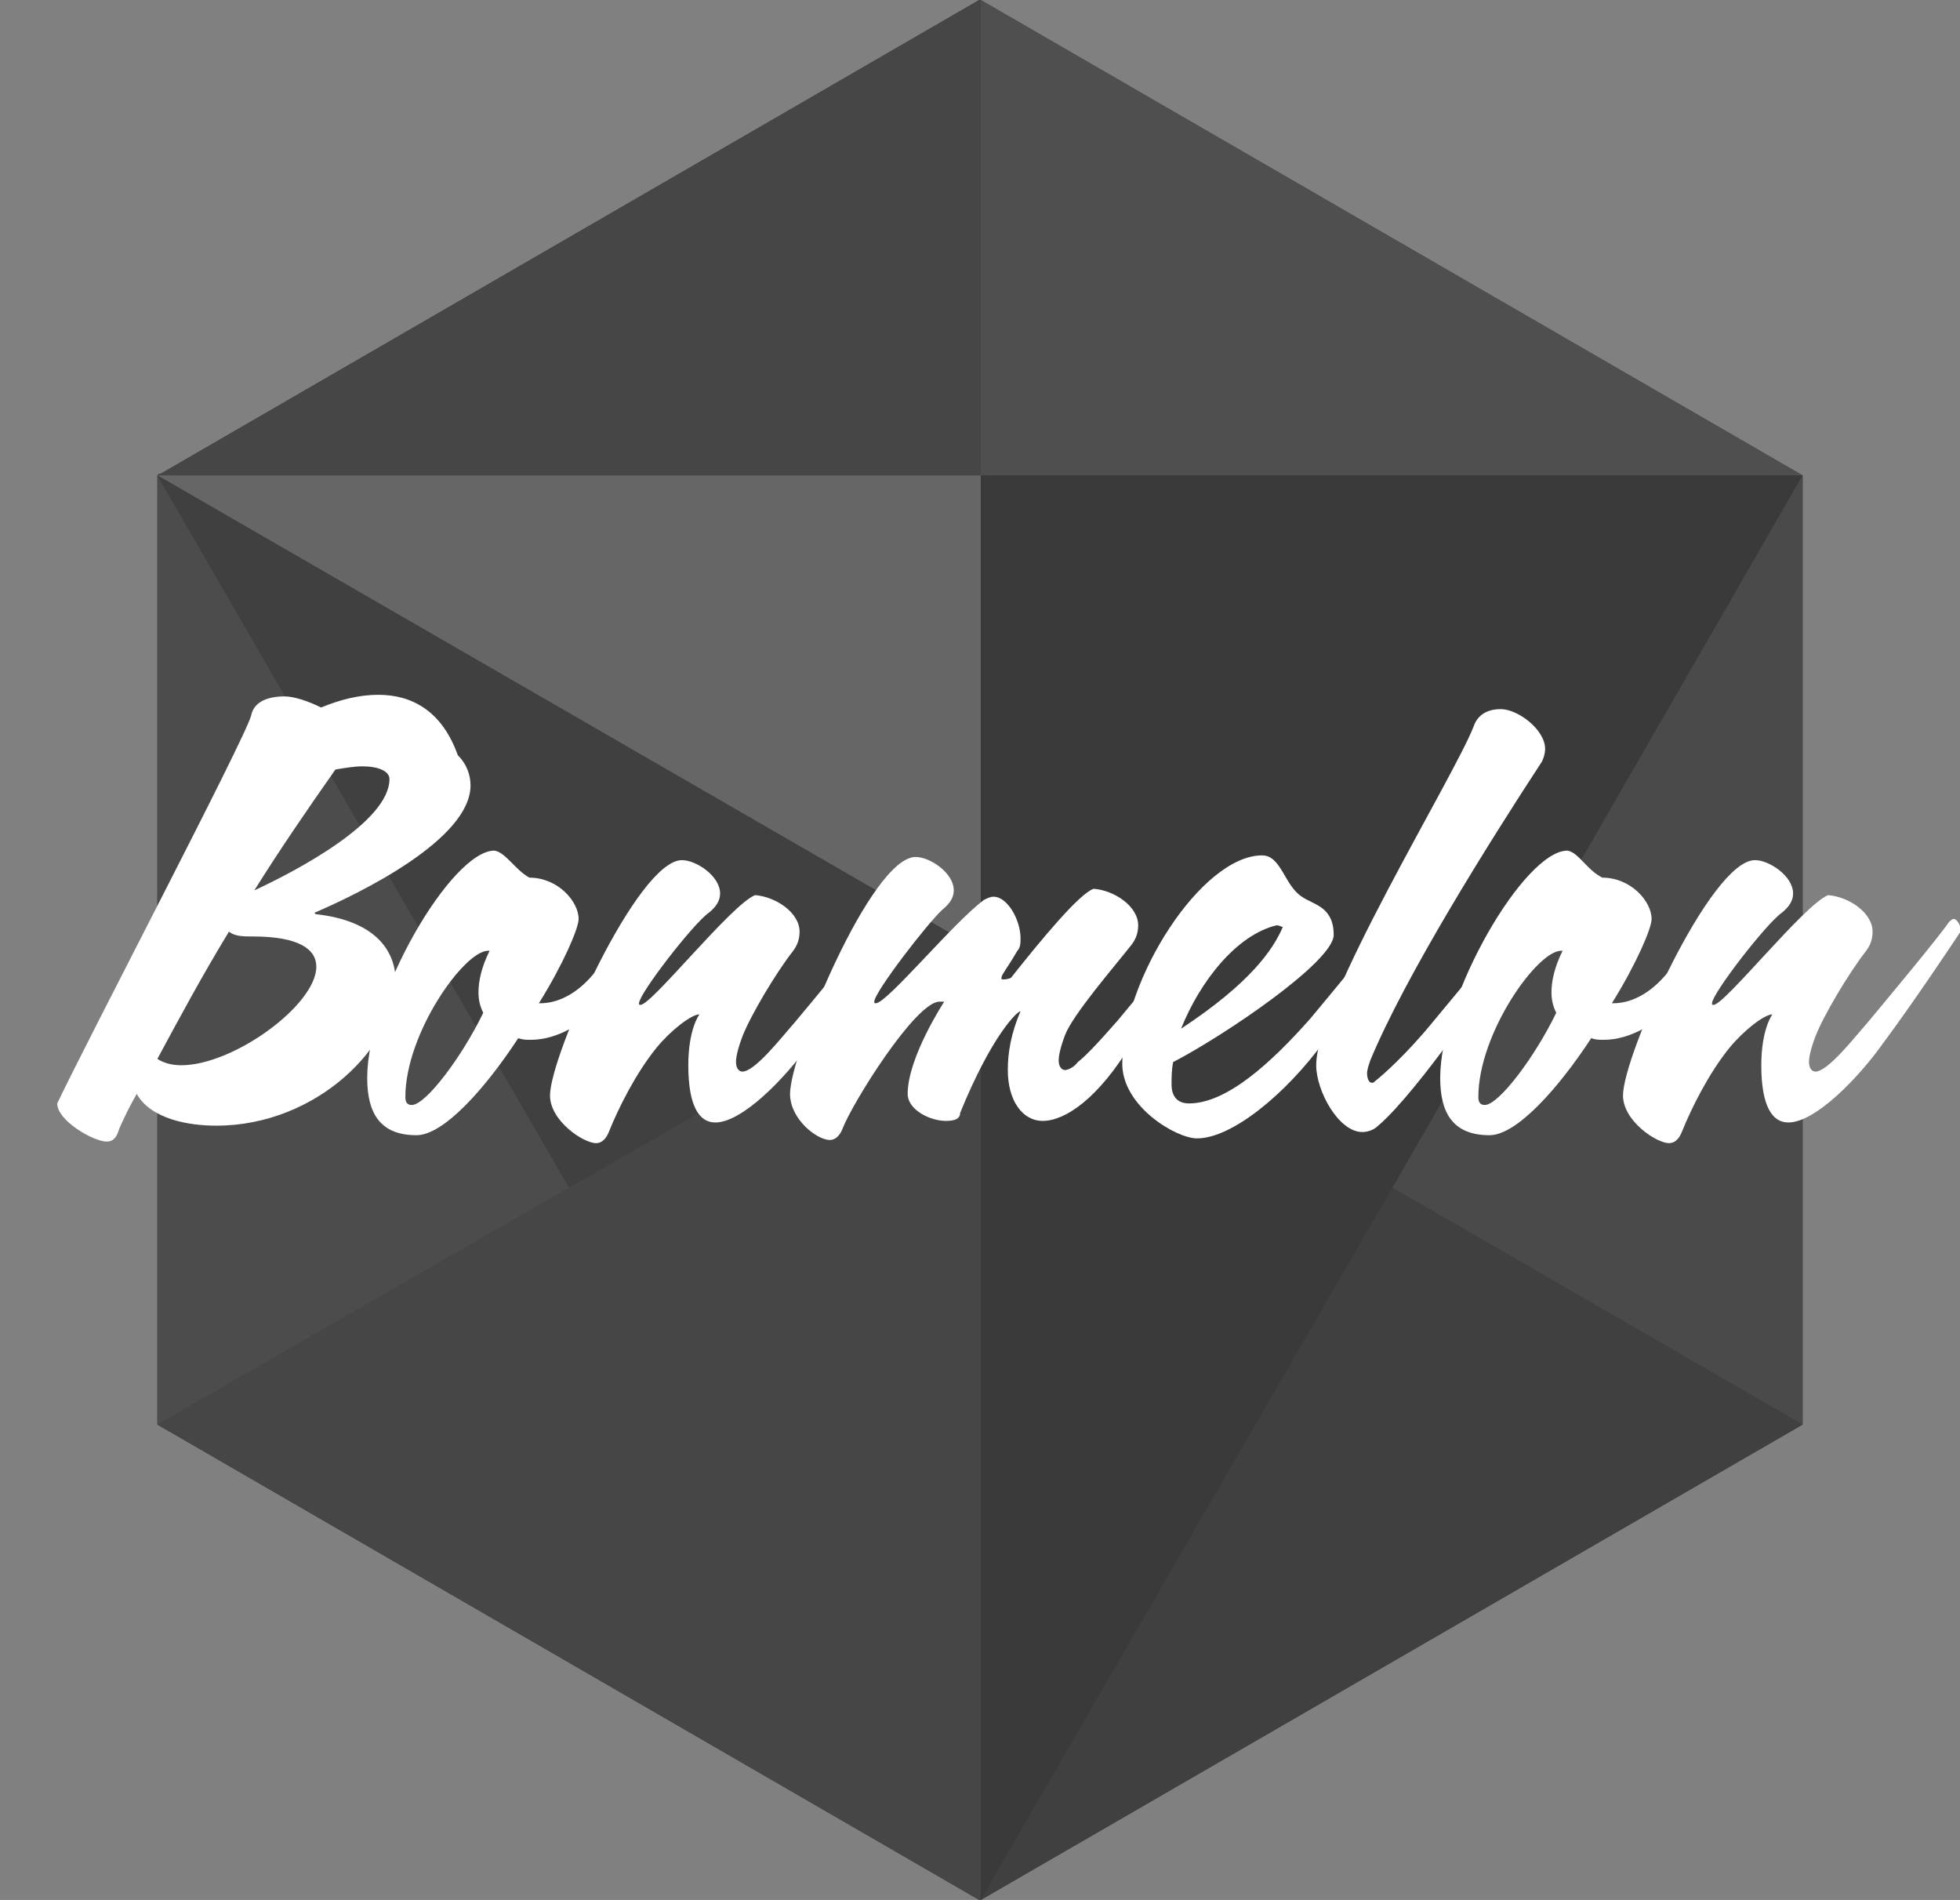 <?xml version="1.0" encoding="utf-8"?>
<!-- Generator: Adobe Illustrator 24.3.0, SVG Export Plug-In . SVG Version: 6.00 Build 0)  -->
<svg version="1.1" id="guide_layer" xmlns="http://www.w3.org/2000/svg" xmlns:xlink="http://www.w3.org/1999/xlink" x="0px"
	 y="0px" viewBox="0 0 123.3 119.5" style="enable-background:new 0 0 123.3 119.5;" xml:space="preserve">
<rect x="0" y="0" width="123.3" height="119.5" fill="#808080" stroke="none"/>
<style type="text/css">
	.Arched_x0020_Green{fill:url(#SVGID_1_);stroke:#FFFFFF;stroke-width:0.25;stroke-miterlimit:1;}
	.st1{fill:#4f4f4f;}
	.st2{fill:#464646;}
	.st3{fill:#4c4c4c;}
	.st4{fill:#666666;}
	.st5{fill:#404040;}
	.st6{fill:#3a3a3a;}
	.st0{fill:#404040;}
    .st7{fill:#4a4a4a;}
    .st8{fill:#404040;}
	.st9{fill:#FFFFFF;}
</style>
<linearGradient id="SVGID_1_" gradientUnits="userSpaceOnUse" x1="-1428.726" y1="51.907" x2="-1428.018" y2="51.199">
	<stop  offset="0" style="stop-color:#34A749"/>
	<stop  offset="0.983" style="stop-color:#203919"/>
</linearGradient>
<g>
	<polygon class="st0" points="61.7,0 61.6,0 10.1,29.8 10,29.8 9.9,29.9 9.9,89.6 61.6,119.5 61.7,119.5 113.4,89.6 113.4,89.6 
		113.4,29.9 113.4,29.9 	"/>
	<g>
		<g>
			<polygon class="st1" points="61.7,29.9 113.4,29.9 61.7,0 			"/>
			<polygon class="st2" points="61.7,0 61.6,0 10.1,29.8 10,29.8 9.9,29.9 61.7,29.9 			"/>
			<polygon class="st2" points="61.7,119.5 61.7,59.8 9.9,89.6 61.6,119.5 			"/>
			<polygon class="st3" points="9.9,89.6 35.8,74.7 9.9,29.9 			"/>
			<polygon class="st4" points="61.7,29.9 9.9,29.9 61.7,59.8 			"/>
			<polygon class="st5" points="35.8,74.7 61.7,59.8 61.7,59.8 9.9,29.9 9.9,29.9 			"/>
			<g>
				<polygon class="st6" points="113.4,29.9 61.7,29.9 61.7,59.8 87.6,74.7 				"/>
				<polygon class="st6" points="61.7,59.8 61.7,59.8 61.7,119.5 87.6,74.7 				"/>
			</g>
			<polygon class="st7" points="113.4,89.6 113.4,89.6 113.4,89.6 113.4,29.9 113.4,29.9 87.6,74.7 			"/>
			<polygon class="st8" points="87.6,74.7 61.7,119.5 113.4,89.6 			"/>
		</g>
		<g>
			<path class="st9" d="M6.7,71.8c-0.8,0-3.1-1.3-3.1-2.4c2.1-4.4,11.8-22.9,12.2-24.4c0.2-1,1.3-1.2,2.1-1.2c0.6,0,1.5,0.3,2.3,0.7
				c1.2-0.5,2.4-0.8,3.6-0.8c2.1,0,4,1,5,3.8c0.6,0.6,0.8,1.3,0.8,1.9c0,3.4-7,6.8-9.8,8l0,0c0,0.1,0.1,0.1,0.1,0.1
				c3.5,0.4,5,2.1,5,4.3c0,3.9-4.9,9-11.3,9c-1.7,0-4.1-0.4-5-2c-0.4,0.7-0.8,1.5-1.1,2.2C7.3,71.7,7,71.8,6.7,71.8z M11.4,67
				c3.3,0,8.5-3.8,8.5-6.2c0-1.1-1.1-1.9-4-1.9c-0.6,0-1.1,0-1.5-0.3c-1.7,2.8-3.1,5.4-4.5,8C10.2,66.8,10.7,67,11.4,67z M24.5,49
				c0-0.5-0.7-0.8-1.7-0.8c-0.5,0-1.1,0.1-1.7,0.2c-1.9,2.7-3.6,5.2-5.1,7.6C18.6,54.8,24.5,51.7,24.5,49z"/>
			<path class="st9" d="M33.3,55.2c1.8,0,3.1,1.5,3.1,2.6c0,0.6-1,2.9-2.5,5.3h0.1c1,0,2.2-0.5,3.3-1.8c1.1-1.2,2.6-2.9,3-3.5
				c0.1-0.1,0.2-0.2,0.3-0.2c0.3,0,0.5,0.7,0.5,0.7c-0.6,1-1.7,2.6-2.7,4.1c-1.4,2-3.4,3-5,3c-0.3,0-0.5,0-0.8-0.1
				c-2.1,3.2-4.7,6.1-6.4,6.1c-2.3,0-3.1-1.4-3.1-3.6c0-5.2,5.3-14.3,8-14.3C31.8,53.6,32.4,54.7,33.3,55.2z M30.4,63.7
				c-0.2-0.4-0.3-0.8-0.3-1.3c0-0.7,0.2-1.6,0.7-2.6h-0.1c-1.5,0-5.2,5.2-5.2,9.2c0,0.3,0.1,0.5,0.4,0.5
				C26.8,69.5,29.1,66.4,30.4,63.7z"/>
			<path class="st9" d="M40.2,63.1c0,0.1,0,0.1,0.1,0.1c0.7,0,5.7-6.3,7.2-6.9c1.3,0.1,2.8,1.1,2.8,2.3c0,0.4-0.1,0.8-0.4,1.2
				c-1.1,1.4-2.7,4.1-3.2,5.4c-0.3,0.8-0.4,1.3-0.4,1.6c0,0.4,0.2,0.6,0.4,0.6c0.8,0,2.5-2.2,3.3-3.1c1-1.2,4.5-5.4,5.1-6.3
				c0.1-0.1,0.2-0.2,0.3-0.2c0.3,0,0.5,0.7,0.5,0.7c-1,1.5-3,4.5-5,7.2c-1.5,2.1-4.2,4.9-5.9,4.9c-1,0-1.7-1-1.7-3.6
				c0-2.3,0.7-3.2,0.7-3.2c-0.5,0-1.8,1-2.7,2.1c-1.3,1.6-2.4,3.8-3,5.3c-0.2,0.5-0.5,0.7-0.8,0.7c-0.8,0-2.9-1.4-2.9-3
				c0-2.5,5.5-14.8,8.3-14.8c0.9,0,2.4,1,2.4,2.1c0,0.4-0.2,0.8-0.7,1.2C43.6,58.1,40.2,62.5,40.2,63.1z"/>
			<path class="st9" d="M59.5,70.5c-1,0-2.4-0.7-2.4-1.7c0-2.3,2.3-5.8,2.3-5.8C59.3,63,59.2,63,59.1,63c-1.5,0-5.5,6.4-6.1,8
				c-0.2,0.5-0.5,0.7-0.8,0.7c-0.8,0-2.5-1.3-2.5-2.9c0-2.5,5.1-14.9,7.9-14.9c0.9,0,2.4,1,2.4,2.1c0,0.4-0.2,0.8-0.7,1.2
				c-0.9,0.8-4.3,5.2-4.3,5.8c0,0.1,0,0.1,0.1,0.1c0.7,0,4.9-5.1,6.8-6.5c0.2-0.1,0.4-0.2,0.6-0.2c0.9,0,1.7,1.5,1.7,2.6
				c0,0.3,0,0.6-0.2,0.8C63.3,61,63,61.3,63,61.5c0,0.1,0,0.1,0.1,0.1c0.1,0,0.3,0,0.5-0.1c1.9-2.4,4.3-5.3,5.2-5.6
				c1.3,0.1,2.8,1.1,2.8,2.3c0,0.4-0.1,0.8-0.4,1.2c-1.1,1.4-3.7,4.4-4.2,5.7c-0.3,0.8-0.4,1.3-0.4,1.6c0,0.4,0.2,0.6,0.4,0.6
				c0.2,0,0.6-0.2,0.8-0.5c0.4-0.3,1.1-1,2.5-2.6c1-1.2,4.5-5.4,5.1-6.3c0.1-0.1,0.2-0.2,0.3-0.2c0.3,0,0.5,0.7,0.5,0.7
				c-1,1.5-3,4.5-5,7.2c-2.1,3.5-4.2,4.9-5.6,4.9c-1.3,0-2.2-1.3-2.2-3.2c0-1.1,0.2-2.3,0.8-3.7l0,0c-0.2,0-1.8,1.5-3.8,6.4
				C60.4,70.4,60,70.5,59.5,70.5z"/>
			<path class="st9" d="M73.8,66.8c-0.1,0.5-0.1,1-0.1,1.4c0,0.8,0.4,1.2,1.1,1.2c2.4,0,5.2-2.6,7.6-5.3c1-1.2,4.5-5.4,5.1-6.3
				c0.1-0.1,0.2-0.2,0.3-0.2c0.3,0,0.5,0.7,0.5,0.7c-1,1.5-3,4.4-5,7.2c-2.4,3.3-5.8,6.1-8,6.1c-1.3,0-4.7-2-4.7-4.7
				c0-5.3,5-13.1,8.8-13.1c1.2,0,1.4,1.9,2.5,2.6c0.7,0.5,2,0.6,2,2.4C83.9,60.5,76.9,65.2,73.8,66.8z M80.7,58.3
				c-0.1,0-0.2-0.1-0.4-0.1c-2.5,0.6-4.8,3.5-6,6.5C78.7,61.8,80.1,59.7,80.7,58.3z"/>
			<path class="st9" d="M94.4,44.6c1.1,0,2.8,1.3,2.8,2.5c0,0.3-0.1,0.6-0.2,0.8c-3.4,5.2-8.6,13.5-10.8,18.8
				C86.1,67,86,67.3,86,67.5c0,0.3,0.1,0.6,0.3,0.6c0.1,0,0.1,0,0.2-0.1c0.4-0.3,2-1.7,3.7-3.8c1-1.2,4.5-5.4,5.1-6.3
				c0.1-0.1,0.2-0.2,0.3-0.2c0.3,0,0.5,0.7,0.5,0.7c-1,1.5-3.1,4.5-5,7.2c-1.1,1.5-3.1,4.1-4.4,5.2c-0.3,0.3-0.7,0.4-1,0.4
				c-1.5,0-2.9-2.6-2.9-4.2c0-4.1,8.6-18,9.9-21.3C93,44.8,93.8,44.6,94.4,44.6z"/>
			<path class="st9" d="M100.8,55.2c1.8,0,3.1,1.5,3.1,2.6c0,0.6-1,2.9-2.5,5.3h0.1c1,0,2.2-0.5,3.3-1.8c1.1-1.2,2.6-2.9,3-3.5
				c0.1-0.1,0.2-0.2,0.3-0.2c0.3,0,0.5,0.7,0.5,0.7c-0.6,1-1.7,2.6-2.7,4.1c-1.4,2-3.4,3-5,3c-0.3,0-0.5,0-0.8-0.1
				c-2.1,3.2-4.7,6.1-6.4,6.1c-2.3,0-3.1-1.4-3.1-3.6c0-5.2,5.3-14.3,8-14.3C99.3,53.6,99.8,54.7,100.8,55.2z M97.9,63.7
				c-0.2-0.4-0.3-0.8-0.3-1.3c0-0.7,0.2-1.6,0.7-2.6h-0.1C96.7,59.8,93,65,93,69c0,0.3,0.1,0.5,0.4,0.5
				C94.3,69.5,96.6,66.4,97.9,63.7z"/>
			<path class="st9" d="M107.7,63.1c0,0.1,0,0.1,0.1,0.1c0.7,0,5.7-6.3,7.2-6.9c1.3,0.1,2.8,1.1,2.8,2.3c0,0.4-0.1,0.8-0.4,1.2
				c-1.1,1.4-2.7,4.1-3.2,5.4c-0.3,0.8-0.4,1.3-0.4,1.6c0,0.4,0.2,0.6,0.4,0.6c0.8,0,2.5-2.2,3.3-3.1c1-1.2,4.5-5.4,5.1-6.3
				c0.1-0.1,0.2-0.2,0.3-0.2c0.3,0,0.5,0.7,0.5,0.7c-1,1.5-3,4.5-5,7.2c-1.5,2.1-4.2,4.9-5.9,4.9c-1,0-1.7-1-1.7-3.6
				c0-2.3,0.7-3.2,0.7-3.2c-0.5,0-1.8,1-2.7,2.1c-1.3,1.6-2.4,3.8-3,5.3c-0.2,0.5-0.5,0.7-0.8,0.7c-0.8,0-2.9-1.4-2.9-3
				c0-2.5,5.5-14.8,8.3-14.8c0.9,0,2.4,1,2.4,2.1c0,0.4-0.2,0.8-0.7,1.2C111.1,58.1,107.7,62.5,107.7,63.1z"/>
		</g>
	</g>
</g>
</svg>

